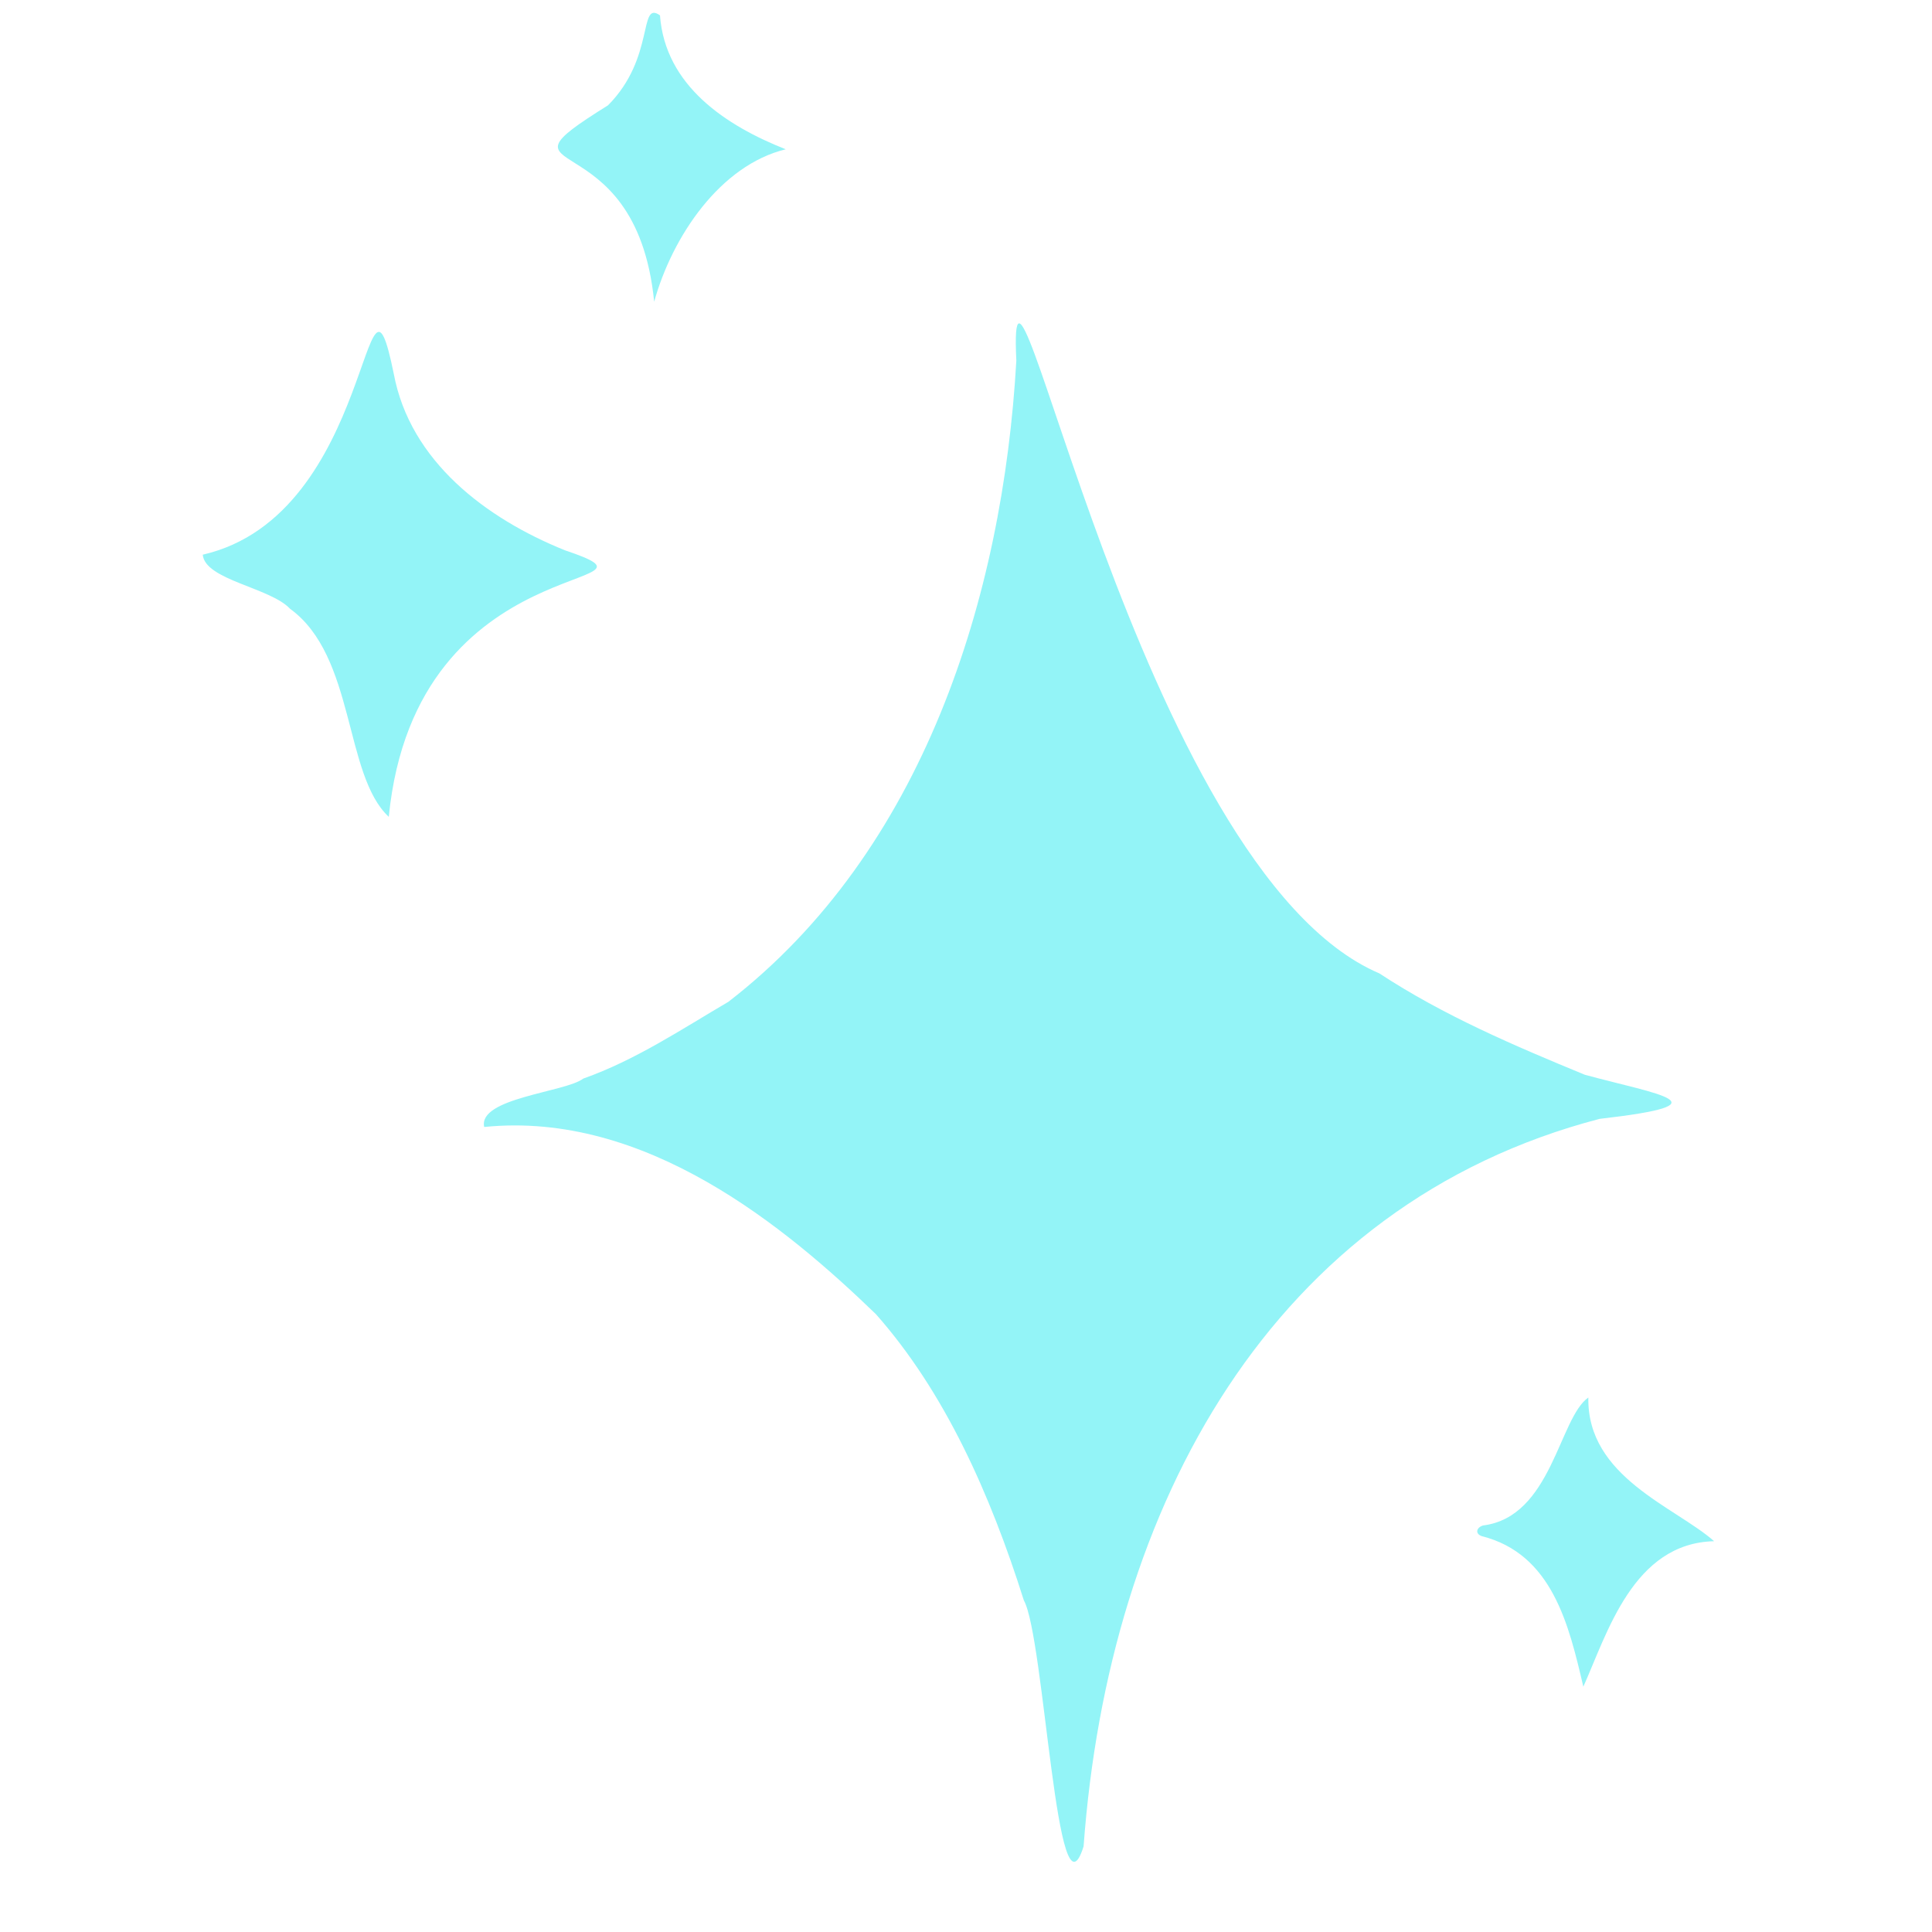 <svg version="1.0" preserveAspectRatio="xMidYMid meet" height="500" viewBox="0 0 375 375" zoomAndPan="magnify" width="500" xmlns:xlink="http://www.w3.org/1999/xlink" xmlns="http://www.w3.org/2000/svg"><defs><clipPath id="4bbc00d8bb"><path clip-rule="nonzero" d="M 39.375 64 L 116 64 L 116 159 L 39.375 159 Z M 39.375 64"></path></clipPath></defs><path fill-rule="nonzero" fill-opacity="1" d="M 170.008 255.074 C 152.5 238.164 125.285 215.578 93.984 218.746 C 92.715 213.102 109.793 212 113.207 209.355 C 123.344 205.766 132.176 199.848 141.387 194.445 C 179.172 165.242 194.664 115.973 197.27 69.992 C 195.328 29.898 220.832 168.93 267.73 188.934 C 280.285 197.172 293.984 202.992 307.617 208.613 C 321.887 212.477 335.602 214.289 310.473 217.172 C 246.93 233.77 215.176 292.105 210.324 358.371 C 205.152 374.965 202.73 317.797 198.73 310.633 C 192.207 289.969 183.359 270.156 170.008 255.074 Z M 170.008 255.074" fill="#93f4f7"></path><g clip-path="url(#4bbc00d8bb)"><path fill-rule="nonzero" fill-opacity="1" d="M 75.461 158.547 C 66.723 150.414 69.02 127.371 56.285 118.152 C 52.453 114.047 39.773 112.574 39.355 107.664 C 72.891 99.965 70.566 43.844 76.422 72.512 C 79.594 89.527 94.305 100.613 109.637 106.805 C 133.637 114.891 80.707 105.379 75.461 158.547 Z M 75.461 158.547" fill="#93f4f7"></path></g><path fill-rule="nonzero" fill-opacity="1" d="M 126.973 58.566 C 123.426 22.543 93.125 35.938 118.012 20.445 C 127.238 11.168 123.875 -0.008 128.102 2.98 C 129.102 16.66 140.969 24.418 152.512 28.977 C 139.828 32.062 130.512 45.832 126.973 58.566 Z M 126.973 58.566" fill="#93f4f7"></path><path fill-rule="nonzero" fill-opacity="1" d="M 307.324 327.383 C 304.512 315.34 301.277 301.625 287.621 298.168 C 286.258 297.699 286.562 296.496 287.848 296.094 C 301.188 294.445 302.586 275.242 308.297 271.258 C 308.004 286.711 325.164 292.48 332.711 299.148 C 316.984 299.52 311.945 317.074 307.324 327.383 Z M 307.324 327.383" fill="#93f4f7"></path></svg>